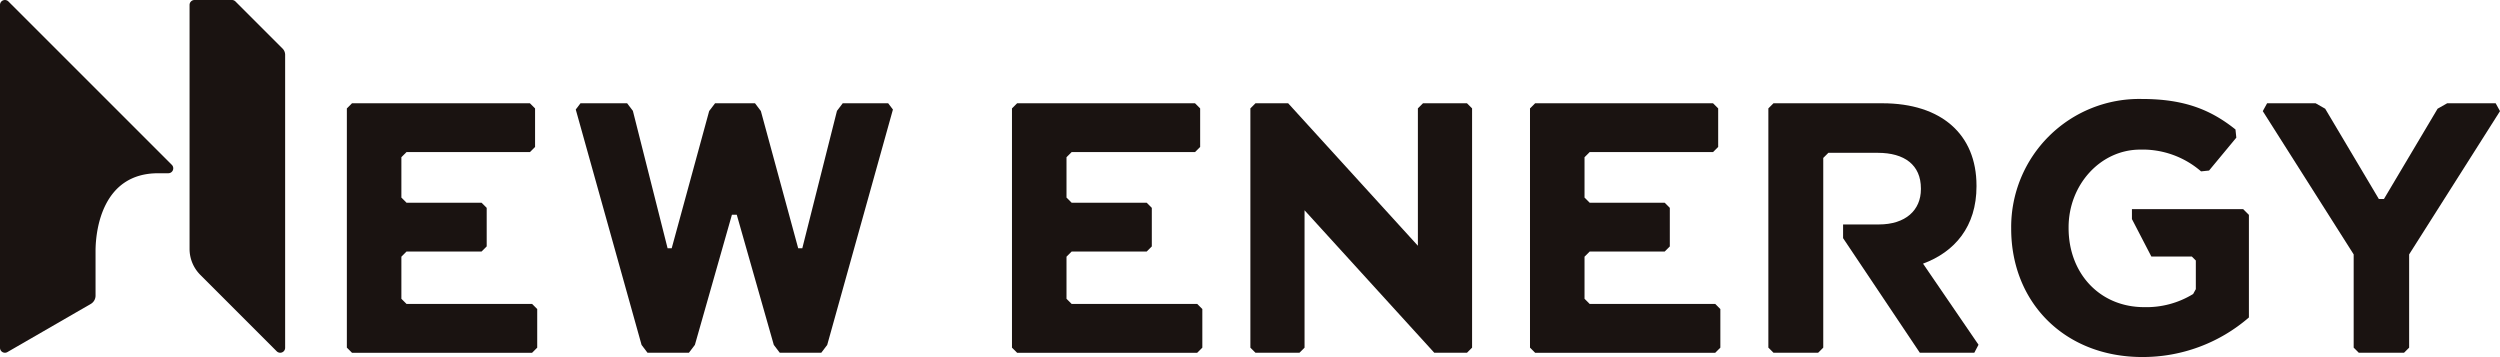 <svg xmlns="http://www.w3.org/2000/svg" width="427.409" height="61.04" viewBox="0 0 427.409 61.04">
  <g id="logo_new-energy" transform="translate(-4317 4303.001)">
    <path id="パス_90" data-name="パス 90" d="M364.483,35.752v1.7l3.319,6.4h6.919l.686.685V49.43c-.164.3-.3.537-.459.832a15.239,15.239,0,0,1-8.376,2.246c-7.556,0-12.918-5.727-12.918-13.526v-.123c0-7.25,5.423-13.283,12.248-13.283a15.257,15.257,0,0,1,10.4,3.722l1.365-.142,4.662-5.623c-.057-.547-.088-.85-.145-1.4-4.221-3.372-8.749-5.212-15.982-5.212a21.892,21.892,0,0,0-22.362,22.058V39.1c0,12.613,9.14,21.936,22.423,21.936a27.683,27.683,0,0,0,18.218-6.764V36.734l-.981-.982Z" transform="translate(4317 -4303)" fill="#1a1311"/>
    <path id="パス_91" data-name="パス 91" d="M243.279,17.655l-.872.873V42.014l-22.18-24.359h-5.586l-.872.873V59.435l.872.872h7.517c.341-.34.532-.531.872-.872V35.948l22.181,24.359H250.8c.341-.34.532-.531.872-.872V18.528l-.872-.873Z" transform="translate(4317 -4303)" fill="#1a1311"/>
    <path id="パス_92" data-name="パス 92" d="M337.908,31.852V31.73c0-8.774-6.032-14.075-16.086-14.075H303.2l-.874.874v40.9l.874.874h7.636l.874-.874V27l.874-.874h8.448c4.57,0,7.373,2.071,7.373,6.092v.123c0,3.594-2.62,6.032-7.19,6.032H315.1v2.341l3.244,4.844.737,1.1,9.14,13.649h9.311l.721-1.368-9.484-13.865c5.423-2.011,9.14-6.337,9.14-13.222" transform="translate(4317 -4303)" fill="#1a1311"/>
    <path id="パス_93" data-name="パス 93" d="M90.966,51.96H69.5c-.343-.343-.535-.536-.878-.878v-7.2L69.5,43H82.329l.878-.878V35.534l-.878-.878H69.5l-.878-.879v-6.9c.343-.341.535-.535.878-.877H90.6l.877-.878V18.534c-.343-.344-.535-.537-.878-.878H60.178c-.343.341-.535.534-.878.878v40.9l.878.877H90.966l.878-.877V52.837l-.878-.877" transform="translate(4317 -4303)" fill="#1a1311"/>
    <path id="パス_94" data-name="パス 94" d="M204.677,51.96H183.212c-.343-.343-.535-.536-.878-.878v-7.2l.878-.877H196.04l.878-.878V35.534l-.878-.878H183.212l-.878-.879v-6.9c.343-.341.535-.535.878-.877h21.094l.877-.878V18.534c-.343-.344-.535-.537-.878-.878H173.889c-.343.341-.535.534-.878.878v40.9l.878.877h30.788l.878-.877V52.837l-.878-.877" transform="translate(4317 -4303)" fill="#1a1311"/>
    <path id="パス_95" data-name="パス 95" d="M293.24,51.96H271.775l-.878-.878v-7.2l.878-.877H284.6l.878-.878V35.534c-.342-.344-.535-.535-.878-.878H271.775l-.878-.879v-6.9c.343-.341.535-.535.878-.877h21.094l.877-.878V18.534c-.342-.344-.535-.537-.878-.878H262.452c-.342.341-.535.534-.878.878v40.9l.878.877H293.24l.878-.877V52.837l-.878-.877" transform="translate(4317 -4303)" fill="#1a1311"/>
    <path id="パス_96" data-name="パス 96" d="M48.305,8.3,40.25.246a.842.842,0,0,0-.6-.247h-6.4a.842.842,0,0,0-.842.843V42.557A6.288,6.288,0,0,0,34.255,47L47.31,60.059a.843.843,0,0,0,1.438-.6V9.37A1.511,1.511,0,0,0,48.305,8.3" transform="translate(4317 -4303)" fill="#1a1311"/>
    <path id="パス_97" data-name="パス 97" d="M1.438.248A.842.842,0,0,0,0,.844V59.462a.842.842,0,0,0,1.264.729l14.252-8.228a1.637,1.637,0,0,0,.819-1.418V42.926c0-3.62,1.167-13.308,10.689-13.308h1.751a.843.843,0,0,0,.6-1.438Z" transform="translate(4317 -4303)" fill="#1a1311"/>
    <path id="パス_98" data-name="パス 98" d="M152.657,18.725l-.812-1.07h-7.771l-.984,1.3-5.927,23.493h-.7l-6.384-23.466-1-1.324h-6.832l-1.006,1.325-6.408,23.465h-.7L108.2,18.952l-.985-1.3h-7.97l-.812,1.07,11.253,40.246,1.013,1.336h7.082l1.019-1.343,6.331-22.247h.829l6.33,22.247,1.019,1.343h7.1l1.013-1.335Z" transform="translate(4317 -4303)" fill="#1a1311"/>
    <path id="パス_99" data-name="パス 99" d="M426.67,17.655h-8.293l-1.636.931-9.172,15.432-.437,0-.438,0-9.172-15.432-1.635-.931h-8.294c-.332.6-.406.74-.739,1.344L402.379,43.47a.076.076,0,0,1,.013.044V59.432l.876.875H411l.875-.875V43.514a.084.084,0,0,1,.013-.044L427.409,19c-.333-.6-.407-.739-.739-1.344" transform="translate(4317 -4303)" fill="#1a1311"/>
  </g>
</svg>
